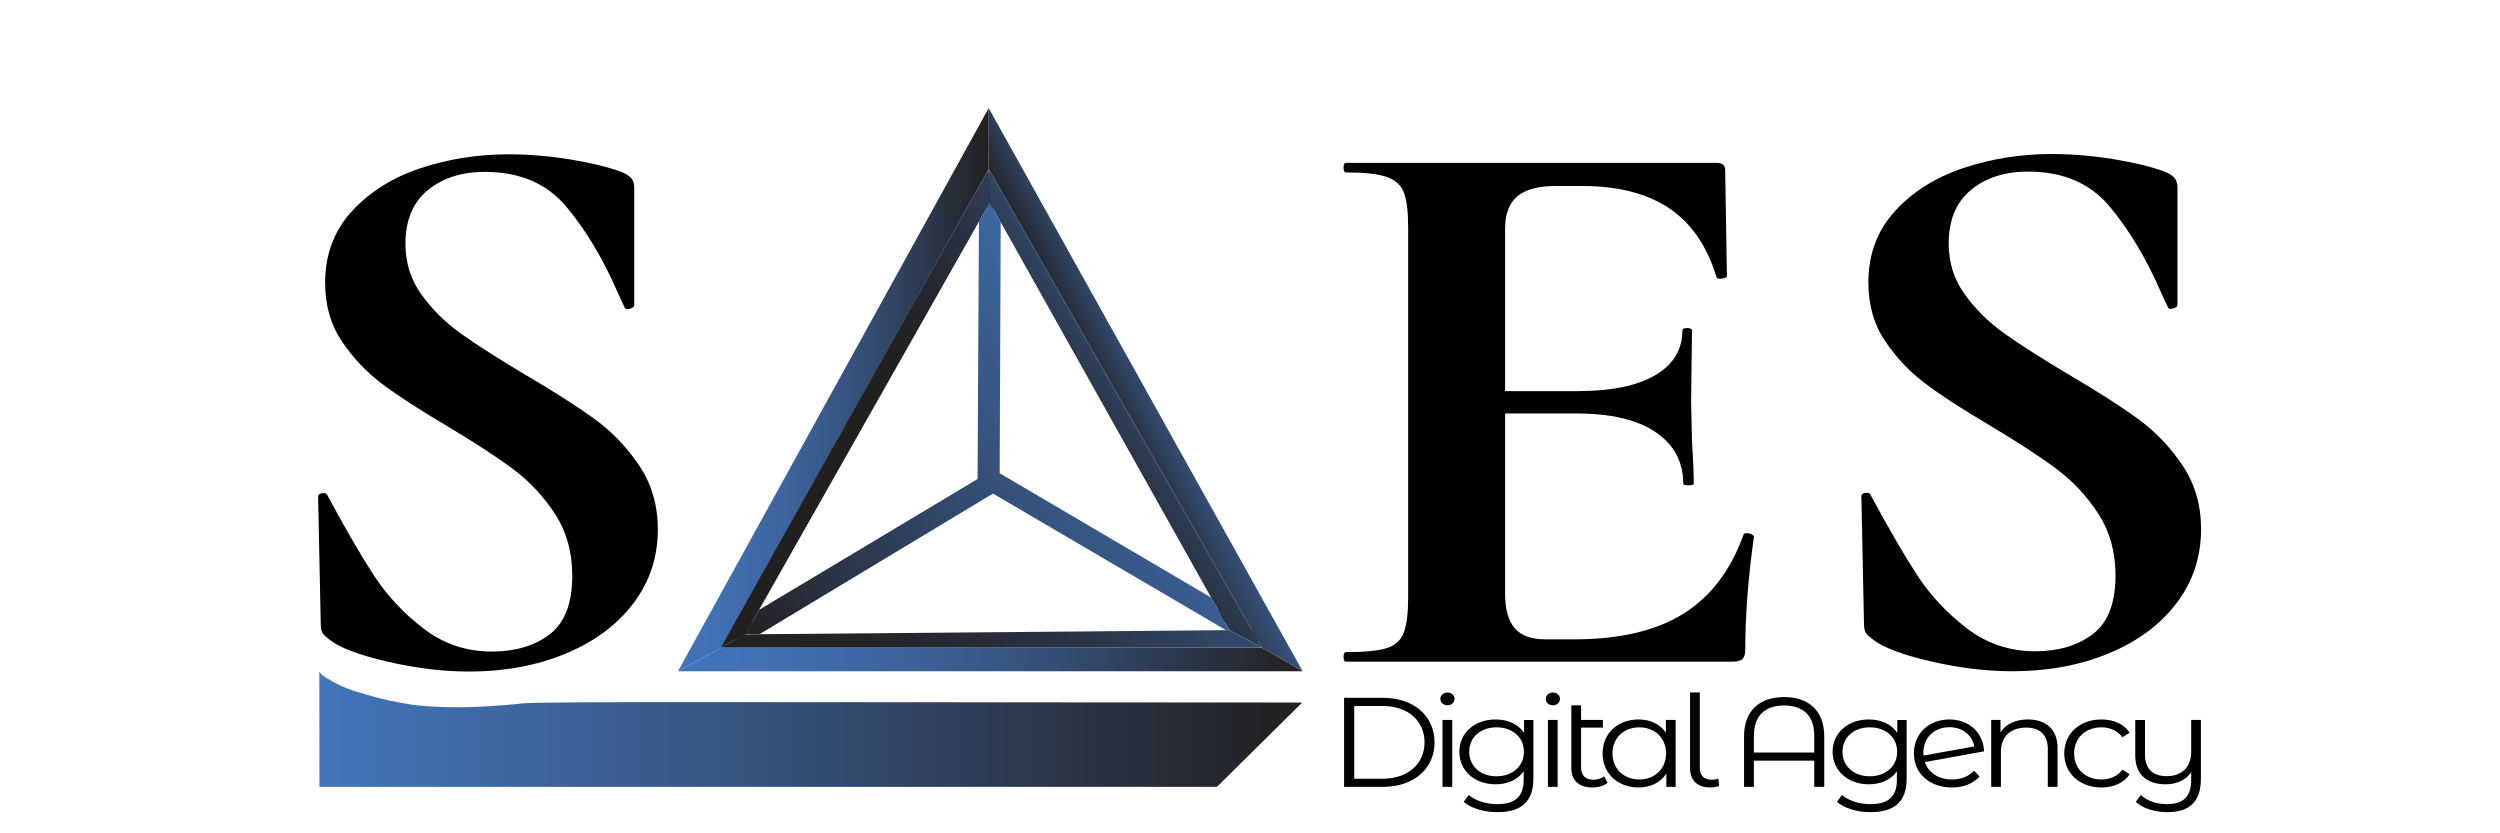 <?xml version="1.0" encoding="UTF-8"?>
<svg id="Logo_Black" xmlns="http://www.w3.org/2000/svg" xmlns:xlink="http://www.w3.org/1999/xlink" viewBox="0 0 300 100">
	<defs>
		<linearGradient id="linear-gradient" x1="38.318" y1="87.506" x2="156.269" y2="87.506" gradientUnits="userSpaceOnUse">
			<stop offset="0" stop-color="#4374b9"/>
			<stop offset=".154" stop-color="#3f6aa7"/>
			<stop offset=".462" stop-color="#35517a"/>
			<stop offset=".89" stop-color="#262932"/>
			<stop offset="1" stop-color="#221f1f"/>
		</linearGradient>
		<linearGradient id="linear-gradient-2" x1="119.481" y1="65.752" x2="151.991" y2="65.752" gradientTransform="translate(-1.064 2.15) rotate(-.321)" gradientUnits="userSpaceOnUse">
			<stop offset="0" stop-color="#4374b9"/>
			<stop offset=".133" stop-color="#3b6197"/>
			<stop offset=".328" stop-color="#32496c"/>
			<stop offset=".517" stop-color="#2b374a"/>
			<stop offset=".696" stop-color="#262932"/>
			<stop offset=".862" stop-color="#232124"/>
			<stop offset="1" stop-color="#221f1f"/>
		</linearGradient>
		<linearGradient id="linear-gradient-3" x1="87.76" y1="49.131" x2="119.259" y2="49.131" gradientUnits="userSpaceOnUse">
			<stop offset="0" stop-color="#4374b9"/>
			<stop offset=".188" stop-color="#4272b5"/>
			<stop offset=".348" stop-color="#406cab"/>
			<stop offset=".499" stop-color="#3c6299"/>
			<stop offset=".644" stop-color="#365480"/>
			<stop offset=".785" stop-color="#304360"/>
			<stop offset=".92" stop-color="#272d39"/>
			<stop offset="1" stop-color="#221f1f"/>
		</linearGradient>
		<linearGradient id="linear-gradient-4" x1="81.351" y1="46.759" x2="118.642" y2="46.759" gradientUnits="userSpaceOnUse">
			<stop offset="0" stop-color="#4374b9"/>
			<stop offset=".131" stop-color="#4170b3"/>
			<stop offset=".3" stop-color="#3e67a3"/>
			<stop offset=".491" stop-color="#385988"/>
			<stop offset=".698" stop-color="#304463"/>
			<stop offset=".914" stop-color="#262a33"/>
			<stop offset="1" stop-color="#221f1f"/>
		</linearGradient>
		<linearGradient id="linear-gradient-5" y1="79.133" x2="156.322" y2="79.133" xlink:href="#linear-gradient-4"/>
		<linearGradient id="linear-gradient-6" x1="151.335" y1="39.8" x2="121.893" y2="54.591" gradientUnits="userSpaceOnUse">
			<stop offset="0" stop-color="#4374b9"/>
			<stop offset=".121" stop-color="#4272b5"/>
			<stop offset=".225" stop-color="#406cab"/>
			<stop offset=".322" stop-color="#3c6299"/>
			<stop offset=".415" stop-color="#365480"/>
			<stop offset=".505" stop-color="#304360"/>
			<stop offset=".593" stop-color="#272d39"/>
			<stop offset=".644" stop-color="#221f1f"/>
		</linearGradient>
		<linearGradient id="linear-gradient-7" x1="145.967" y1="42.056" x2="124.708" y2="55.546" gradientUnits="userSpaceOnUse">
			<stop offset=".071" stop-color="#4374b9"/>
			<stop offset=".255" stop-color="#395c8e"/>
			<stop offset=".491" stop-color="#2f425e"/>
			<stop offset=".699" stop-color="#282f3b"/>
			<stop offset=".87" stop-color="#232326"/>
			<stop offset=".981" stop-color="#221f1f"/>
		</linearGradient>
		<linearGradient id="linear-gradient-8" x1="141.106" y1="24.669" x2="99.243" y2="51.233" gradientUnits="userSpaceOnUse">
			<stop offset="0" stop-color="#4374b9"/>
			<stop offset=".048" stop-color="#3f6ba8"/>
			<stop offset=".187" stop-color="#36537f"/>
			<stop offset=".33" stop-color="#2f405c"/>
			<stop offset=".473" stop-color="#293141"/>
			<stop offset=".619" stop-color="#25272e"/>
			<stop offset=".768" stop-color="#222122"/>
			<stop offset=".925" stop-color="#221f1f"/>
		</linearGradient>
		<linearGradient id="linear-gradient-9" x1="161.893" y1="50.475" x2="84.434" y2="99.627" gradientUnits="userSpaceOnUse">
			<stop offset="0" stop-color="#4374b9"/>
			<stop offset=".049" stop-color="#3f6ba8"/>
			<stop offset=".192" stop-color="#36537f"/>
			<stop offset=".338" stop-color="#2f405c"/>
			<stop offset=".486" stop-color="#293141"/>
			<stop offset=".636" stop-color="#25272e"/>
			<stop offset=".789" stop-color="#222122"/>
			<stop offset=".95" stop-color="#221f1f"/>
		</linearGradient>
		<linearGradient id="linear-gradient-10" x1="153.506" y1="34.374" x2="91.984" y2="81.492" gradientUnits="userSpaceOnUse">
			<stop offset="0" stop-color="#4374b9"/>
			<stop offset=".123" stop-color="#416fb1"/>
			<stop offset=".308" stop-color="#3c649c"/>
			<stop offset=".534" stop-color="#35517a"/>
			<stop offset=".788" stop-color="#2b374b"/>
			<stop offset="1" stop-color="#221f1f"/>
		</linearGradient>
	</defs>
	<g id="Letters">
		<path d="M156.269,84.302c-1.706,1.687-3.412,3.373-5.118,5.06l-5.118,5.06c-40.726.014-66.972-.014-107.698,0-.006-4.612-.011-9.224-.017-13.836.219.448.916.793,1.355,1.06.822.5,1.715.889,2.644,1.206.22.075.383.126.544.176.303.095.557.168,1.051.309.633.181.819.235.921.263,2.255.633,4.711.972,4.712.972.482.066,2.349.312,5.555.302.466-.001.886-.008,1.308-.021,3.368-.107,6.074-.422,6.261-.443,2.183-.251,28.11-.125,93.601-.107Z" style="fill:url(#linear-gradient);"/>
		<rect x="30.422" y="1.615" width="53.967" height="78.971" style="fill:none;"/>
		<path d="M50.594,35.378c1.292,1.788,2.882,3.352,4.769,4.693,1.886,1.341,4.436,2.969,7.649,4.885,3.492,2.044,6.287,3.831,8.383,5.363,2.097,1.532,3.878,3.4,5.345,5.604s2.2,4.741,2.2,7.614c0,3.321-.979,6.273-2.934,8.859-1.957,2.587-4.663,4.598-8.121,6.034-3.458,1.438-7.319,2.155-11.58,2.155-3.144,0-6.428-.399-9.85-1.197-3.424-.798-5.729-1.676-6.916-2.634-.351-.255-.612-.494-.786-.719-.176-.223-.262-.589-.262-1.101l-.315-15.229v-.096c0-.255.173-.398.523-.432.349-.031.559.081.629.336,2.096,3.896,3.93,7.056,5.502,9.482,1.571,2.427,3.562,4.565,5.973,6.417,2.41,1.853,5.151,2.777,8.226,2.777,2.794,0,5.1-.685,6.917-2.059,1.815-1.373,2.725-3.72,2.725-7.04,0-2.81-.682-5.269-2.044-7.375-1.362-2.107-3.022-3.894-4.978-5.364-1.957-1.468-4.646-3.224-8.068-5.268-3.353-1.978-5.957-3.671-7.808-5.077-1.852-1.403-3.441-3.096-4.768-5.076-1.328-1.978-1.991-4.31-1.991-6.992,0-3.383,1.065-6.24,3.196-8.572,2.13-2.33,4.873-4.054,8.226-5.172,3.353-1.116,6.881-1.676,10.584-1.676,2.444,0,4.926.208,7.44.622,2.515.416,4.54.91,6.078,1.484.629.256,1.048.527,1.257.815.21.287.315.655.315,1.102v14.08c0,.191-.175.335-.523.431-.351.096-.56.048-.629-.144l-.839-1.82c-1.747-4.022-3.79-7.438-6.13-10.248-2.342-2.81-5.606-4.215-9.798-4.215-2.795,0-5.082.735-6.864,2.203-1.781,1.47-2.672,3.608-2.672,6.418,0,2.298.645,4.343,1.938,6.13Z"/>
		<path d="M209.64,63.981c.209,0,.401.048.576.144.174.096.262.176.262.239-.699,4.981-1.048,9.515-1.048,13.601,0,.512-.104.879-.315,1.102-.209.225-.629.335-1.257.335h-46.317c-.21,0-.315-.191-.315-.574,0-.384.104-.575.315-.575,2.234,0,3.858-.158,4.872-.478,1.012-.319,1.693-.941,2.044-1.868.349-.925.523-2.347.523-4.262V27.298c0-1.916-.175-3.319-.523-4.215-.351-.893-1.048-1.516-2.096-1.867-1.048-.351-2.656-.526-4.82-.526-.21,0-.315-.192-.315-.575s.104-.574.315-.574h44.431c.697,0,1.048.287,1.048.861l.21,12.739c0,.129-.193.225-.576.287-.385.065-.612,0-.682-.191-1.118-3.702-3.005-6.449-5.658-8.237-2.656-1.787-6.148-2.682-10.479-2.682h-3.144c-2.096,0-3.634.416-4.611,1.245-.979.83-1.467,2.107-1.467,3.831v19.539h8.698c4.051,0,7.16-.638,9.326-1.915,2.164-1.277,3.248-3.065,3.248-5.364,0-.191.191-.287.576-.287.384,0,.577.096.577.287l-.105,8.62.105,4.598c.139,2.172.209,3.896.209,5.173,0,.128-.209.191-.629.191-.419,0-.628-.064-.628-.191,0-2.618-1.101-4.678-3.302-6.179-2.2-1.499-5.362-2.25-9.483-2.25h-8.593v21.645c0,1.853.383,3.226,1.153,4.119.768.894,1.99,1.341,3.667,1.341h3.458c5.449,0,9.815-1.02,13.1-3.065,3.282-2.042,5.692-5.203,7.231-9.481,0-.128.139-.192.419-.192Z"/>
		<path d="M235.783,35.343c1.292,1.788,2.882,3.352,4.769,4.693,1.886,1.341,4.436,2.969,7.649,4.885,3.492,2.044,6.287,3.831,8.383,5.363,2.097,1.532,3.878,3.4,5.345,5.604s2.2,4.741,2.2,7.614c0,3.321-.979,6.273-2.934,8.859-1.957,2.587-4.663,4.598-8.121,6.034-3.458,1.438-7.319,2.155-11.58,2.155-3.144,0-6.428-.399-9.85-1.197-3.424-.798-5.729-1.676-6.916-2.634-.351-.255-.612-.494-.786-.719-.176-.223-.262-.589-.262-1.101l-.315-15.229v-.096c0-.255.173-.398.523-.432.349-.031.559.081.629.336,2.096,3.896,3.93,7.056,5.502,9.482,1.571,2.427,3.562,4.565,5.973,6.417,2.41,1.853,5.151,2.777,8.226,2.777,2.794,0,5.1-.685,6.917-2.059,1.815-1.373,2.725-3.72,2.725-7.04,0-2.81-.682-5.269-2.044-7.375-1.362-2.107-3.022-3.894-4.978-5.364-1.957-1.468-4.646-3.224-8.068-5.268-3.353-1.978-5.957-3.671-7.808-5.077-1.852-1.403-3.441-3.096-4.768-5.076-1.328-1.978-1.991-4.31-1.991-6.992,0-3.383,1.065-6.24,3.196-8.572,2.13-2.33,4.873-4.054,8.226-5.172,3.353-1.116,6.881-1.676,10.584-1.676,2.444,0,4.926.208,7.44.622,2.515.416,4.54.91,6.078,1.484.629.256,1.048.527,1.257.815.21.287.315.655.315,1.102v14.08c0,.191-.175.335-.523.431-.351.096-.56.048-.629-.144l-.839-1.82c-1.747-4.022-3.79-7.438-6.13-10.248-2.342-2.81-5.606-4.215-9.798-4.215-2.795,0-5.082.735-6.864,2.203-1.781,1.47-2.672,3.608-2.672,6.418,0,2.298.645,4.343,1.938,6.13Z"/>
		<path d="M161.291,83.74h4.689c3.685,0,6.168,2.197,6.168,5.341s-2.483,5.341-6.168,5.341h-4.689v-10.682ZM165.913,93.445c3.06,0,5.033-1.801,5.033-4.364s-1.974-4.364-5.033-4.364h-3.404v8.729h3.404Z"/>
		<path d="M172.838,83.862c0-.412.378-.763.856-.763.477,0,.856.336.856.748,0,.442-.362.793-.856.793-.477,0-.856-.351-.856-.778ZM173.101,86.395h1.167v8.026h-1.167v-8.026Z"/>
		<path d="M184.006,86.395v7.05c0,2.762-1.464,4.013-4.325,4.013-1.579,0-3.126-.442-4.03-1.235l.592-.824c.822.686,2.072,1.099,3.405,1.099,2.188,0,3.191-.931,3.191-2.915v-1.022c-.725,1.022-1.958,1.556-3.372,1.556-2.468,0-4.343-1.602-4.343-3.906s1.875-3.875,4.343-3.875c1.447,0,2.697.549,3.421,1.602v-1.541h1.118ZM182.871,90.21c0-1.739-1.382-2.93-3.29-2.93-1.907,0-3.272,1.19-3.272,2.93,0,1.74,1.365,2.945,3.272,2.945,1.908,0,3.29-1.205,3.29-2.945Z"/>
		<path d="M185.486,83.862c0-.412.378-.763.856-.763.477,0,.856.336.856.748,0,.442-.362.793-.856.793-.477,0-.856-.351-.856-.778ZM185.75,86.395h1.167v8.026h-1.167v-8.026Z"/>
		<path d="M192.905,93.933c-.444.381-1.135.565-1.81.565-1.628,0-2.533-.855-2.533-2.335v-7.522h1.168v1.755h2.615v.916h-2.615v4.791c0,.946.51,1.465,1.48,1.465.493,0,.954-.138,1.283-.412l.411.778Z"/>
		<path d="M201.08,86.395v8.026h-1.119v-1.587c-.707,1.083-1.908,1.663-3.339,1.663-2.468,0-4.31-1.663-4.31-4.09s1.842-4.073,4.31-4.073c1.382,0,2.565.549,3.29,1.587v-1.526h1.168ZM199.928,90.408c0-1.876-1.381-3.128-3.207-3.128-1.843,0-3.224,1.252-3.224,3.128,0,1.877,1.381,3.129,3.224,3.129,1.826,0,3.207-1.252,3.207-3.129Z"/>
		<path d="M202.808,92.194v-9.095h1.167v9.003c0,.946.477,1.465,1.448,1.465.312,0,.608-.061.789-.138l.082.9c-.328.106-.707.168-1.053.168-1.579,0-2.434-.87-2.434-2.304Z"/>
		<path d="M218.91,88.364v6.058h-1.201v-3.144h-7.237v3.144h-1.185v-6.058c0-3.128,1.908-4.715,4.803-4.715,2.912,0,4.82,1.587,4.82,4.715ZM217.709,90.302v-2.045c0-2.426-1.382-3.601-3.619-3.601-2.22,0-3.618,1.175-3.618,3.601v2.045h7.237Z"/>
		<path d="M228.795,86.395v7.05c0,2.762-1.464,4.013-4.325,4.013-1.579,0-3.126-.442-4.03-1.235l.592-.824c.822.686,2.072,1.099,3.405,1.099,2.188,0,3.191-.931,3.191-2.915v-1.022c-.725,1.022-1.958,1.556-3.372,1.556-2.468,0-4.343-1.602-4.343-3.906s1.875-3.875,4.343-3.875c1.447,0,2.697.549,3.421,1.602v-1.541h1.118ZM227.66,90.21c0-1.739-1.382-2.93-3.29-2.93-1.907,0-3.272,1.19-3.272,2.93,0,1.74,1.365,2.945,3.272,2.945,1.908,0,3.29-1.205,3.29-2.945Z"/>
		<path d="M236.888,92.483l.658.702c-.773.855-1.957,1.312-3.322,1.312-2.698,0-4.557-1.709-4.557-4.09s1.793-4.073,4.276-4.073c2.319,0,4.064,1.571,4.146,3.829l-7.106,1.282c.428,1.297,1.645,2.091,3.257,2.091,1.069,0,2.007-.352,2.648-1.054ZM230.802,90.332c0,.122,0,.23.017.336l6.103-1.099c-.247-1.312-1.382-2.304-2.978-2.304-1.842,0-3.142,1.251-3.142,3.066Z"/>
		<path d="M246.905,89.767v4.654h-1.168v-4.547c0-1.694-.954-2.563-2.599-2.563-1.859,0-3.027,1.067-3.027,2.898v4.212h-1.167v-8.026h1.118v1.48c.625-.977,1.793-1.541,3.29-1.541,2.106,0,3.553,1.129,3.553,3.433Z"/>
		<path d="M247.711,90.408c0-2.396,1.875-4.073,4.457-4.073,1.465,0,2.698.533,3.389,1.587l-.871.549c-.593-.809-1.514-1.19-2.518-1.19-1.892,0-3.272,1.252-3.272,3.128,0,1.893,1.381,3.129,3.272,3.129,1.004,0,1.925-.366,2.518-1.176l.871.55c-.69,1.037-1.924,1.587-3.389,1.587-2.582,0-4.457-1.693-4.457-4.09Z"/>
		<path d="M264.109,86.395v7.05c0,2.762-1.365,4.013-4.029,4.013-1.48,0-2.944-.442-3.783-1.235l.592-.824c.74.686,1.875,1.099,3.142,1.099,2.007,0,2.912-.931,2.912-2.915v-.931c-.609.931-1.711,1.465-3.06,1.465-2.204,0-3.652-1.145-3.652-3.448v-4.272h1.168v4.166c0,1.709.954,2.578,2.6,2.578,1.809,0,2.944-1.083,2.944-2.914v-3.83h1.167Z"/>
	</g>
	      <g id="pyramid" style="transform-origin: 50% 50%; transform-box: fill-box; animation: complexAnimation 8s infinite linear; filter: url(#shadow);">
        <!-- Pyramid content with lighting effects -->
        <line x1="118.947" y1="57.639" x2="151.13" y2="76.638" style="fill:none; stroke:url(#linear-gradient-2); stroke-miterlimit:10; stroke-width:.845px;"/>
        <path d="M118.837,21.35c0,.319-.195,36.441-.195,36.759-10.222,6.147-20.443,12.294-30.665,18.441" style="fill:none; stroke:url(#linear-gradient-3); stroke-miterlimit:10; stroke-width:.845px;"/>
        <!-- Use gradient fills to simulate lighting on different sides of the pyramid -->
        <polygon points="118.642 12.967 118.642 20.267 86.576 77.715 81.351 80.552 118.642 12.967" style="fill:url(#linear-gradient-4);"/>
        <polygon points="151.433 77.715 156.322 80.552 81.351 80.552 86.576 77.715 151.433 77.715" style="fill:url(#linear-gradient-5);"/>
        <polygon points="118.642 20.267 151.433 77.715 156.322 80.552 118.642 12.967 118.642 20.267" style="fill:url(#linear-gradient-6);"/>
        <polygon points="118.642 20.267 118.768 24.312 147.531 75.617 151.435 77.715 118.642 20.267" style="fill:url(#linear-gradient-7);"/>
        <polygon points="118.642 20.267 86.496 77.715 89.422 76.122 118.768 24.312 118.642 20.267" style="fill:url(#linear-gradient-8);"/>
        <polygon points="89.422 76.122 147.531 75.617 151.435 77.715 86.496 77.715 89.422 76.122" style="fill:url(#linear-gradient-9);"/>
        <polygon points="120.087 26.666 118.768 24.312 117.47 26.603 117.307 57.479 91.086 73.184 89.459 76.057 91.139 76.107 119.157 59.228 147.11 75.617 147.531 75.617 145.34 71.709 119.961 56.788 120.087 26.666" style="fill:url(#linear-gradient-10);"/>
    </g>
    <style>
        @keyframes complexAnimation {
            0% {
                transform: perspective(800px) rotateY(0deg) scale(1);
            }
            25% {
                transform: perspective(800px) rotateY(90deg) scale(1.1) skewX(5deg);
            }
            50% {
                transform: perspective(800px) rotateY(180deg) scale(1);
            }
            75% {
                transform: perspective(800px) rotateY(270deg) scale(0.9) skewX(-5deg);
            }
            100% {
                transform: perspective(800px) rotateY(360deg) scale(1);
            }
        }
    </style>

</svg>